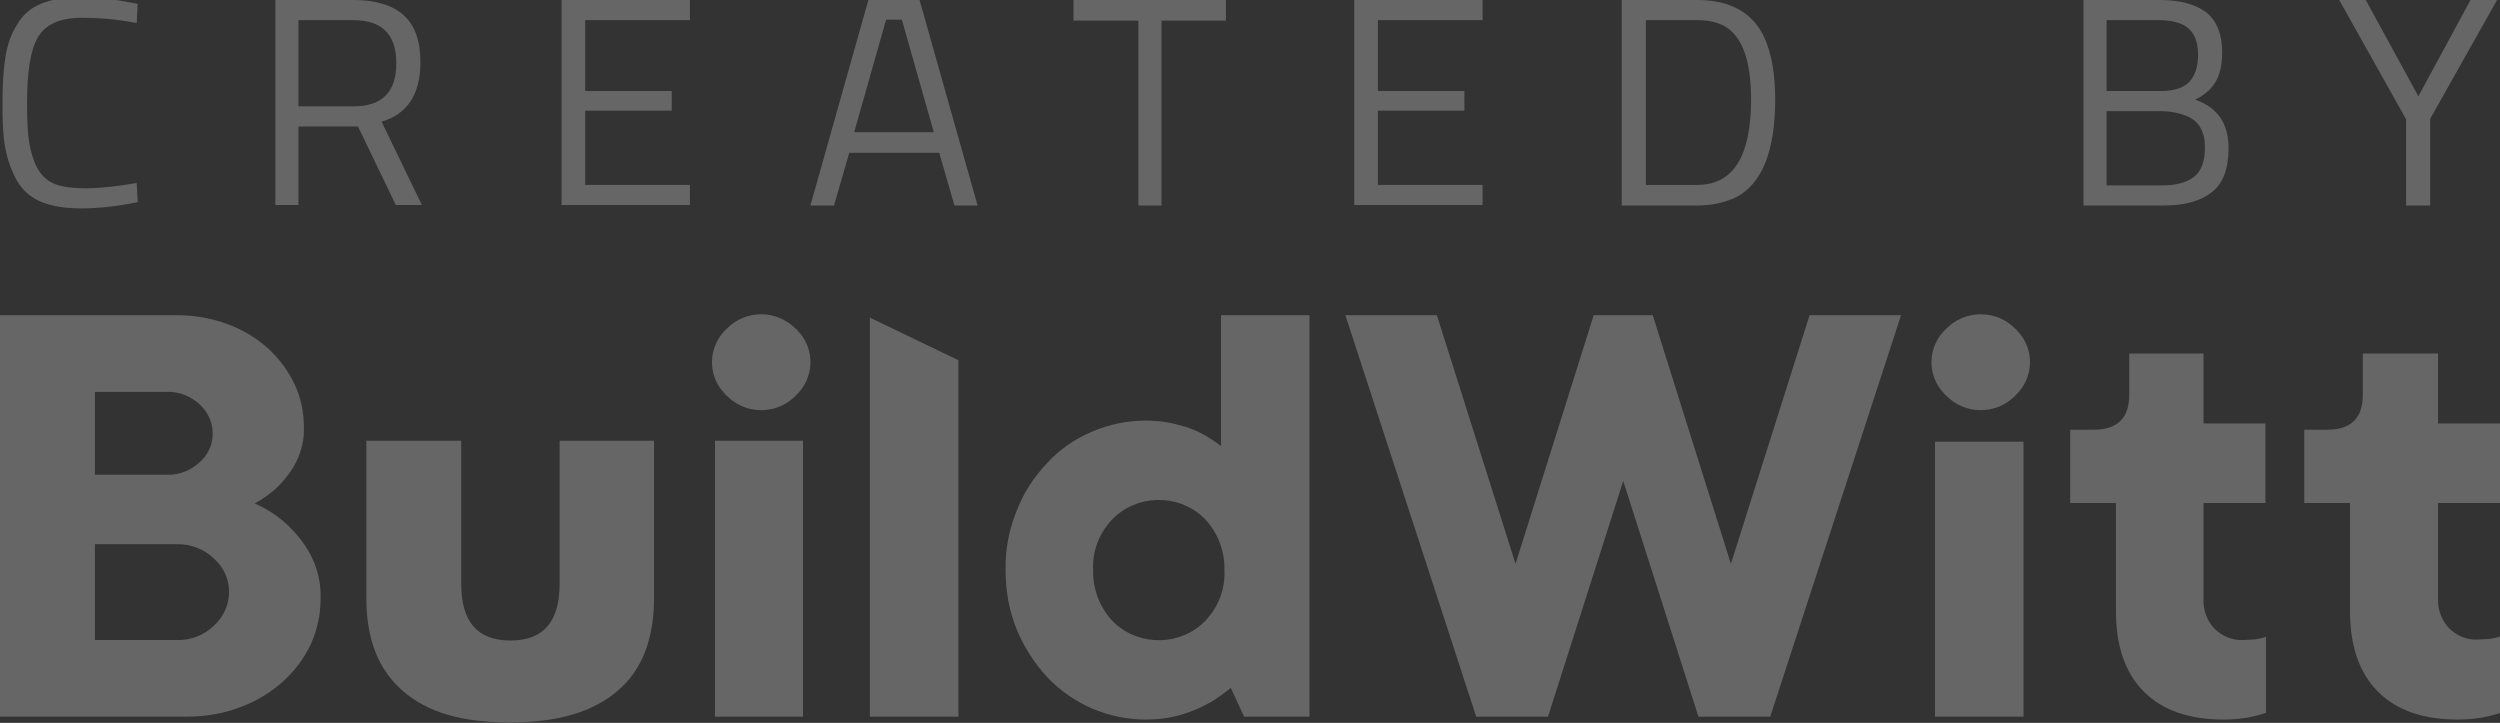 <svg width="83" height="24" viewBox="0 0 83 24" fill="none" xmlns="http://www.w3.org/2000/svg">
<rect x="0" y="0" width="83" height="24" fill="#333333" stroke="none"/>
<g opacity="0.25" clip-path="url(#clip0_982_250)">
<path d="M15.313 14.632V19.388C15.313 20.644 15.852 21.265 16.946 21.265C18.04 21.265 18.579 20.644 18.579 19.388V14.632H21.713V19.865C21.713 21.233 21.305 22.267 20.489 22.95C19.672 23.634 18.546 23.984 16.93 23.984C15.313 23.984 14.203 23.65 13.387 22.95C12.571 22.251 12.163 21.233 12.163 19.865V14.632H15.313Z" fill="white"/>
<path d="M9.551 17.431C9.224 17.129 8.865 16.891 8.457 16.716C8.751 16.557 9.028 16.35 9.257 16.127C9.485 15.889 9.681 15.634 9.828 15.348C10.008 14.982 10.106 14.585 10.089 14.187C10.089 13.694 9.991 13.201 9.779 12.756C9.567 12.31 9.273 11.913 8.914 11.579C8.522 11.229 8.081 10.958 7.575 10.768C7.02 10.561 6.449 10.465 5.861 10.465H0V23.793H6.187C6.808 23.793 7.412 23.698 7.983 23.475C8.506 23.284 8.979 22.998 9.387 22.632C9.779 22.282 10.089 21.869 10.318 21.392C10.53 20.915 10.644 20.406 10.644 19.881C10.661 19.372 10.546 18.863 10.302 18.402C10.106 18.036 9.844 17.718 9.551 17.431ZM3.151 13.01H5.534C5.943 12.994 6.334 13.153 6.628 13.424C7.167 13.917 7.216 14.744 6.71 15.268C6.677 15.3 6.661 15.316 6.628 15.348C6.334 15.618 5.943 15.777 5.534 15.762H3.151V13.01ZM7.102 20.771C6.775 21.09 6.334 21.265 5.861 21.249H3.151V18.068H5.861C6.318 18.052 6.775 18.227 7.102 18.545C7.738 19.102 7.771 20.056 7.2 20.676C7.167 20.708 7.134 20.74 7.102 20.771Z" fill="white"/>
<path d="M26.66 14.632H23.738V23.793H26.66V14.632Z" fill="white"/>
<path d="M25.272 10.434C24.848 10.434 24.423 10.608 24.13 10.911C23.493 11.499 23.477 12.469 24.064 13.074C24.081 13.09 24.097 13.121 24.13 13.137C24.734 13.758 25.73 13.774 26.35 13.201C26.366 13.185 26.399 13.169 26.415 13.137C27.052 12.549 27.068 11.579 26.48 10.974C26.464 10.958 26.448 10.927 26.415 10.911C26.105 10.608 25.697 10.434 25.272 10.434Z" fill="white"/>
<path d="M28.88 10.545V23.793H31.819V11.96L28.88 10.545Z" fill="white"/>
<path d="M40.537 14.807C40.325 14.648 40.112 14.505 39.867 14.378C39.623 14.251 39.345 14.155 39.068 14.092C38.725 13.996 38.382 13.964 38.039 13.964C37.419 13.964 36.815 14.092 36.26 14.33C35.688 14.569 35.182 14.919 34.774 15.364C34.333 15.825 33.99 16.35 33.762 16.939C33.5 17.575 33.37 18.243 33.386 18.927C33.386 19.61 33.5 20.279 33.762 20.915C34.007 21.503 34.349 22.028 34.774 22.489C35.198 22.934 35.704 23.284 36.26 23.523C36.815 23.762 37.419 23.889 38.039 23.889C38.431 23.889 38.839 23.841 39.214 23.73C39.525 23.634 39.819 23.523 40.096 23.364C40.373 23.221 40.618 23.03 40.863 22.839L41.304 23.793H43.475V10.465H40.537V14.807ZM40.014 20.613C39.214 21.439 37.859 21.471 37.01 20.692C36.978 20.66 36.962 20.644 36.929 20.613C36.504 20.151 36.276 19.547 36.292 18.927C36.26 18.306 36.488 17.702 36.929 17.241C37.729 16.414 39.084 16.382 39.933 17.161C39.965 17.193 39.982 17.209 40.014 17.241C40.439 17.702 40.667 18.306 40.651 18.927C40.684 19.547 40.455 20.151 40.014 20.613Z" fill="white"/>
<path d="M57.466 18.72L54.871 10.465H52.911L50.316 18.72L47.704 10.465H44.667L49.01 23.793H51.393L53.891 15.968L56.389 23.793H58.772L63.115 10.465H60.078L57.466 18.72Z" fill="white"/>
<path d="M65.76 10.434C65.336 10.434 64.911 10.608 64.617 10.911C63.981 11.499 63.964 12.469 64.552 13.074C64.568 13.09 64.585 13.121 64.617 13.137C65.221 13.758 66.217 13.774 66.838 13.201C66.854 13.185 66.887 13.169 66.903 13.137C67.54 12.549 67.556 11.579 66.968 10.974C66.952 10.958 66.936 10.927 66.903 10.911C66.609 10.608 66.201 10.434 65.76 10.434Z" fill="white"/>
<path d="M67.18 14.664H64.242V23.793H67.18V14.664Z" fill="white"/>
<path d="M73.188 11.738H70.691V13.106C70.691 13.885 70.299 14.267 69.499 14.267H68.731V16.7H70.25V20.294C70.25 21.456 70.56 22.346 71.18 22.966C71.801 23.587 72.682 23.889 73.825 23.889C74.168 23.889 74.511 23.857 74.837 23.778C74.968 23.746 75.099 23.714 75.229 23.666V21.137C75.164 21.169 75.082 21.185 75.017 21.201C74.935 21.217 74.854 21.233 74.772 21.233C74.69 21.233 74.592 21.249 74.462 21.249C74.119 21.265 73.776 21.122 73.531 20.883C73.27 20.613 73.139 20.247 73.156 19.881V16.7H75.213V14.06H73.156V11.738H73.188Z" fill="white"/>
<path d="M83 16.7V14.06H80.943V11.738H78.445V13.106C78.445 13.885 78.053 14.267 77.253 14.267H76.502V16.7H78.021V20.294C78.021 21.456 78.331 22.346 78.951 22.966C79.572 23.587 80.453 23.889 81.596 23.889C81.939 23.889 82.282 23.857 82.625 23.778C82.755 23.746 82.886 23.714 83.016 23.666V21.122C82.951 21.153 82.87 21.169 82.804 21.185C82.722 21.201 82.641 21.217 82.559 21.217C82.478 21.217 82.38 21.233 82.249 21.233C81.89 21.249 81.563 21.106 81.319 20.867C81.057 20.597 80.927 20.231 80.943 19.865V16.7H83Z" fill="white"/>
<path d="M4.571 6.712C3.869 6.855 3.249 6.919 2.694 6.919C2.139 6.919 1.698 6.839 1.355 6.696C1.012 6.553 0.751 6.314 0.571 6.012C0.392 5.694 0.261 5.344 0.179 4.931C0.098 4.517 0.082 4.024 0.082 3.42C0.082 2.815 0.114 2.306 0.179 1.893C0.245 1.479 0.375 1.114 0.571 0.811C0.751 0.493 1.012 0.271 1.355 0.127C1.698 -0.016 2.122 -0.095 2.677 -0.095C3.216 -0.095 3.853 -0.016 4.571 0.127L4.538 0.764C3.869 0.636 3.265 0.589 2.726 0.589C1.992 0.589 1.502 0.811 1.257 1.241C1.012 1.654 0.898 2.386 0.898 3.436C0.898 3.96 0.914 4.374 0.963 4.692C1.012 5.01 1.094 5.296 1.224 5.551C1.355 5.805 1.535 5.98 1.779 6.092C2.024 6.203 2.383 6.251 2.857 6.251C3.33 6.251 3.885 6.187 4.538 6.076L4.571 6.712Z" fill="white"/>
<path d="M9.909 4.199V6.807H9.142V0H11.738C12.473 0 13.044 0.175 13.403 0.509C13.779 0.843 13.958 1.368 13.958 2.068C13.958 3.117 13.534 3.785 12.668 4.04L14.007 6.807H13.142L11.885 4.199H9.909ZM11.738 3.531C12.685 3.531 13.158 3.054 13.158 2.099C13.158 1.145 12.685 0.668 11.722 0.668H9.909V3.531H11.738Z" fill="white"/>
<path d="M18.644 6.823V0H22.905V0.668H19.428V3.022H22.301V3.674H19.428V6.139H22.905V6.807H18.644V6.823Z" fill="white"/>
<path d="M26.905 6.823L28.831 0H30.529L32.456 6.823H31.688L31.182 5.074H28.195L27.688 6.823H26.905ZM29.419 0.652L28.358 4.39H31.003L29.941 0.652H29.419Z" fill="white"/>
<path d="M35.639 0.684V0H40.7V0.684H38.562V6.823H37.794V0.684H35.639Z" fill="white"/>
<path d="M44.961 6.823V0H49.222V0.668H45.745V3.022H48.618V3.674H45.745V6.139H49.222V6.807H44.961V6.823Z" fill="white"/>
<path d="M56.34 6.823H53.842V0H56.34C57.483 0 58.234 0.445 58.609 1.32C58.822 1.829 58.936 2.481 58.936 3.308C58.936 5.026 58.495 6.107 57.63 6.553C57.254 6.728 56.83 6.823 56.34 6.823ZM58.136 3.308C58.136 2.004 57.842 1.193 57.238 0.859C56.993 0.732 56.699 0.668 56.356 0.668H54.642V6.139H56.356C57.532 6.139 58.136 5.201 58.136 3.308Z" fill="white"/>
<path d="M69.156 0H71.686C72.388 0 72.894 0.143 73.254 0.414C73.596 0.7 73.776 1.129 73.776 1.734C73.776 2.163 73.694 2.497 73.547 2.736C73.4 2.974 73.172 3.165 72.878 3.308C73.613 3.563 73.988 4.087 73.988 4.915C73.988 5.598 73.809 6.091 73.433 6.378C73.058 6.68 72.519 6.823 71.833 6.823H69.172V0H69.156ZM71.67 0.668H69.939V3.022H71.735C72.16 3.022 72.486 2.926 72.682 2.72C72.878 2.513 72.976 2.211 72.976 1.813C72.976 1.416 72.862 1.113 72.65 0.938C72.454 0.763 72.111 0.668 71.67 0.668ZM71.752 3.69H69.939V6.155H71.8C72.258 6.155 72.6 6.06 72.845 5.869C73.09 5.678 73.204 5.344 73.204 4.883C73.204 4.628 73.156 4.421 73.058 4.247C72.96 4.072 72.829 3.96 72.666 3.881C72.372 3.753 72.062 3.69 71.752 3.69Z" fill="white"/>
<path d="M80.666 6.823H79.882V3.96L77.662 0H78.543L80.29 3.197L82.021 0H82.902L80.682 3.944V6.823H80.666Z" fill="white"/>
</g>
<defs>
<clipPath id="clip0_982_250">
<rect width="83" height="24" fill="white"/>
</clipPath>
</defs>
</svg>
